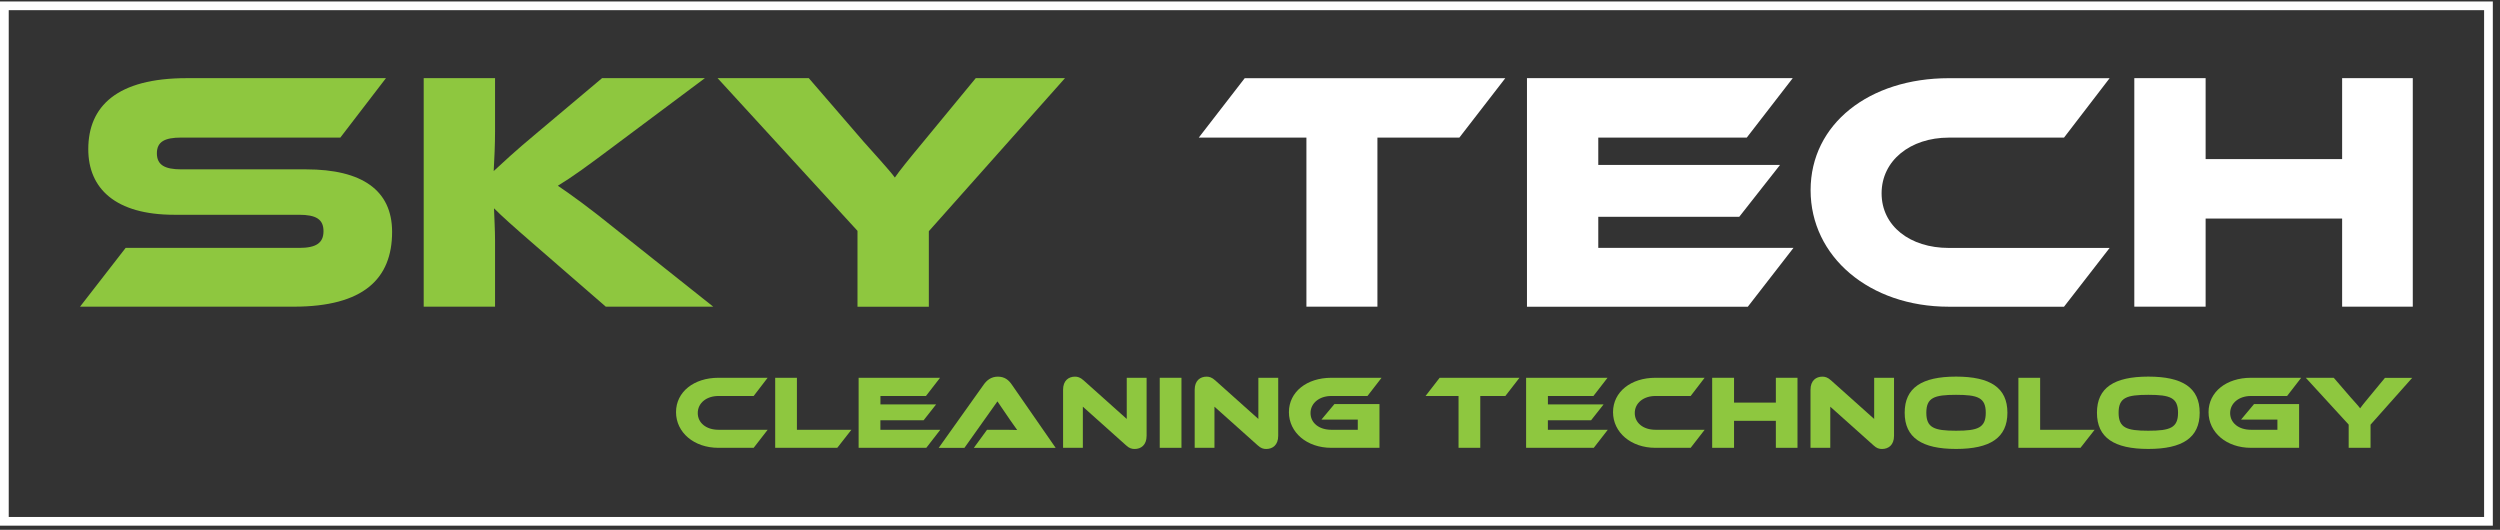<svg width="302" height="64" viewBox="0 0 302 64" fill="none" xmlns="http://www.w3.org/2000/svg">
<rect x="0" y="0" width="302" height="64" fill="#333333" stroke="none"/>
<path d="M301.133 63.5H0V0.178H301.133V63.5ZM1.054 62.45H300.079V1.228H1.054V62.45Z" fill="white"/>
<path d="M36.97 20.458C43.724 20.458 47.366 22.973 47.366 28.009C47.366 33.664 43.929 37.046 35.478 37.046H9.668L15.177 29.946H36.138C38.167 29.946 39.079 29.369 39.079 27.925C39.079 26.481 38.167 25.945 36.138 25.945H21.06C13.933 25.945 10.664 22.768 10.664 18.021C10.664 12.823 14.144 9.441 22.552 9.441H46.623L41.114 16.619H21.893C19.906 16.619 18.951 17.113 18.951 18.52C18.951 19.927 19.906 20.458 21.893 20.458H36.97Z" fill="#8EC73F"/>
<path d="M86.145 37.045H73.176L64.81 29.783C61.953 27.31 60.624 26.113 59.675 25.162C59.718 26.444 59.802 27.803 59.802 29.122V37.045H51.183V9.441H59.802V15.836C59.802 17.527 59.718 19.218 59.639 20.662C60.714 19.67 62.206 18.268 64.736 16.162L72.734 9.435H85.159L74.552 17.359C70.867 20.121 69.165 21.36 67.388 22.437C68.964 23.508 71.115 25.036 74.679 27.924L86.156 37.045H86.145Z" fill="#8EC73F"/>
<path d="M128.652 9.44L112.204 27.929V37.05H103.585V27.887L86.684 9.44H97.702L104.328 17.117C105.198 18.11 107.518 20.625 108.097 21.45C108.635 20.667 109.589 19.47 111.577 17.076L117.871 9.44H128.642H128.652Z" fill="#8EC73F"/>
<path d="M181.844 9.44L176.293 16.619H166.392V37.045H157.815V16.624H144.81L150.361 9.446H181.844V9.44Z" fill="white"/>
<path d="M216.647 29.951L211.138 37.05H184.458V9.44H216.563L211.012 16.619H193.072V19.922H215.029L210.1 26.191H193.072V29.946H216.642L216.647 29.951Z" fill="white"/>
<path d="M254.842 29.951L249.333 37.051H235.415C225.805 37.051 218.72 30.986 218.72 22.978C218.72 14.97 225.805 9.446 235.415 9.446H254.842L249.333 16.624H235.415C230.776 16.624 227.297 19.391 227.297 23.351C227.297 27.31 230.734 29.951 235.415 29.951H254.842Z" fill="white"/>
<path d="M291.464 37.045H282.929V26.401H266.439V37.045H257.825V9.44H266.439V19.218H282.929V9.44H291.464V37.045Z" fill="white"/>
<path d="M92.73 51.922L91.043 54.096H86.778C83.831 54.096 81.664 52.237 81.664 49.785C81.664 47.332 83.836 45.636 86.778 45.636H92.73L91.043 47.836H86.778C85.354 47.836 84.289 48.682 84.289 49.895C84.289 51.108 85.344 51.916 86.778 51.916H92.73V51.922Z" fill="#8EC73F"/>
<path d="M102.846 51.922L101.143 54.096H93.642V45.636H96.267V51.922H102.841H102.846Z" fill="#8EC73F"/>
<path d="M113.584 51.922L111.897 54.096H103.721V45.636H113.558L111.855 47.836H106.357V48.85H113.083L111.57 50.772H106.351V51.922H113.574H113.584Z" fill="#8EC73F"/>
<path d="M117.644 54.096L119.23 51.922H121.365C121.872 51.922 122.467 51.922 122.878 51.948C122.652 51.643 122.293 51.123 122.014 50.724L120.49 48.487L116.505 54.101H113.395L118.84 46.45C119.193 45.956 119.715 45.499 120.543 45.499C121.371 45.499 121.85 45.914 122.219 46.45L127.523 54.101H117.649L117.644 54.096Z" fill="#8EC73F"/>
<path d="M136.011 53.78L130.808 49.128V54.096H128.42V47.08C128.42 45.956 129.105 45.499 129.854 45.499C130.17 45.499 130.486 45.573 130.908 45.956L136.111 50.609V45.641H138.51V52.646C138.51 53.77 137.825 54.237 137.066 54.237C136.733 54.237 136.417 54.164 136.011 53.78Z" fill="#8EC73F"/>
<path d="M142.721 54.096H140.096V45.636H142.721V54.096Z" fill="#8EC73F"/>
<path d="M151.91 53.78L146.706 49.128V54.096H144.318V47.08C144.318 45.956 145.004 45.499 145.752 45.499C146.069 45.499 146.385 45.573 146.807 45.956L152.01 50.609V45.641H154.408V52.646C154.408 53.77 153.723 54.237 152.964 54.237C152.632 54.237 152.316 54.164 151.91 53.78Z" fill="#8EC73F"/>
<path d="M161.205 48.813H166.64V54.096H160.815C157.868 54.096 155.701 52.237 155.701 49.785C155.701 47.332 157.873 45.636 160.815 45.636H166.893L165.19 47.836H160.81C159.386 47.836 158.311 48.698 158.311 49.895C158.311 51.092 159.349 51.916 160.81 51.916H164.02V50.688H159.629L161.205 48.803V48.813Z" fill="#8EC73F"/>
<path d="M183.551 45.636L181.848 47.836H178.817V54.096H176.192V47.836H172.206L173.909 45.636H183.556H183.551Z" fill="#8EC73F"/>
<path d="M194.216 51.922L192.529 54.096H184.353V45.636H194.19L192.487 47.836H186.988V48.85H193.715L192.202 50.772H186.983V51.922H194.205H194.216Z" fill="#8EC73F"/>
<path d="M205.919 51.922L204.232 54.096H199.967C197.02 54.096 194.854 52.237 194.854 49.785C194.854 47.332 197.025 45.636 199.967 45.636H205.919L204.232 47.836H199.967C198.544 47.836 197.479 48.682 197.479 49.895C197.479 51.108 198.533 51.916 199.967 51.916H205.919V51.922Z" fill="#8EC73F"/>
<path d="M217.137 54.096H214.523V50.835H209.472V54.096H206.831V45.636H209.472V48.635H214.523V45.636H217.137V54.096Z" fill="#8EC73F"/>
<path d="M226.3 53.78L221.097 49.128V54.096H218.709V47.08C218.709 45.956 219.394 45.499 220.143 45.499C220.459 45.499 220.776 45.573 221.197 45.956L226.4 50.609V45.641H228.799V52.646C228.799 53.77 228.114 54.237 227.349 54.237C227.017 54.237 226.701 54.164 226.295 53.78H226.3Z" fill="#8EC73F"/>
<path d="M242.495 49.858C242.495 52.883 240.412 54.232 236.29 54.232C232.167 54.232 230.085 52.877 230.085 49.858C230.085 46.839 232.151 45.494 236.29 45.494C240.428 45.494 242.495 46.833 242.495 49.858ZM239.88 49.858C239.88 48.036 238.926 47.695 236.29 47.695C233.654 47.695 232.7 48.036 232.7 49.858C232.7 51.68 233.654 52.032 236.29 52.032C238.926 52.032 239.88 51.68 239.88 49.858Z" fill="#8EC73F"/>
<path d="M253.028 51.922L251.325 54.096H243.823V45.636H246.449V51.922H253.022H253.028Z" fill="#8EC73F"/>
<path d="M265.722 49.858C265.722 52.883 263.64 54.232 259.517 54.232C255.395 54.232 253.312 52.877 253.312 49.858C253.312 46.839 255.379 45.494 259.517 45.494C263.656 45.494 265.722 46.833 265.722 49.858ZM263.107 49.858C263.107 48.036 262.153 47.695 259.517 47.695C256.881 47.695 255.927 48.036 255.927 49.858C255.927 51.68 256.881 52.032 259.517 52.032C262.153 52.032 263.107 51.68 263.107 49.858Z" fill="#8EC73F"/>
<path d="M272.296 48.813H277.731V54.096H271.906C268.959 54.096 266.792 52.237 266.792 49.785C266.792 47.332 268.964 45.636 271.906 45.636H277.984L276.281 47.836H271.9C270.477 47.836 269.402 48.698 269.402 49.895C269.402 51.092 270.44 51.916 271.9 51.916H275.111V50.688H270.719L272.296 48.803V48.813Z" fill="#8EC73F"/>
<path d="M291.401 45.636L286.361 51.302V54.096H283.72V51.292L278.543 45.642H281.922L283.952 47.994C284.221 48.298 284.927 49.07 285.106 49.322C285.27 49.081 285.565 48.713 286.171 47.983L288.101 45.647H291.401V45.636Z" fill="#8EC73F"/>
</svg>
